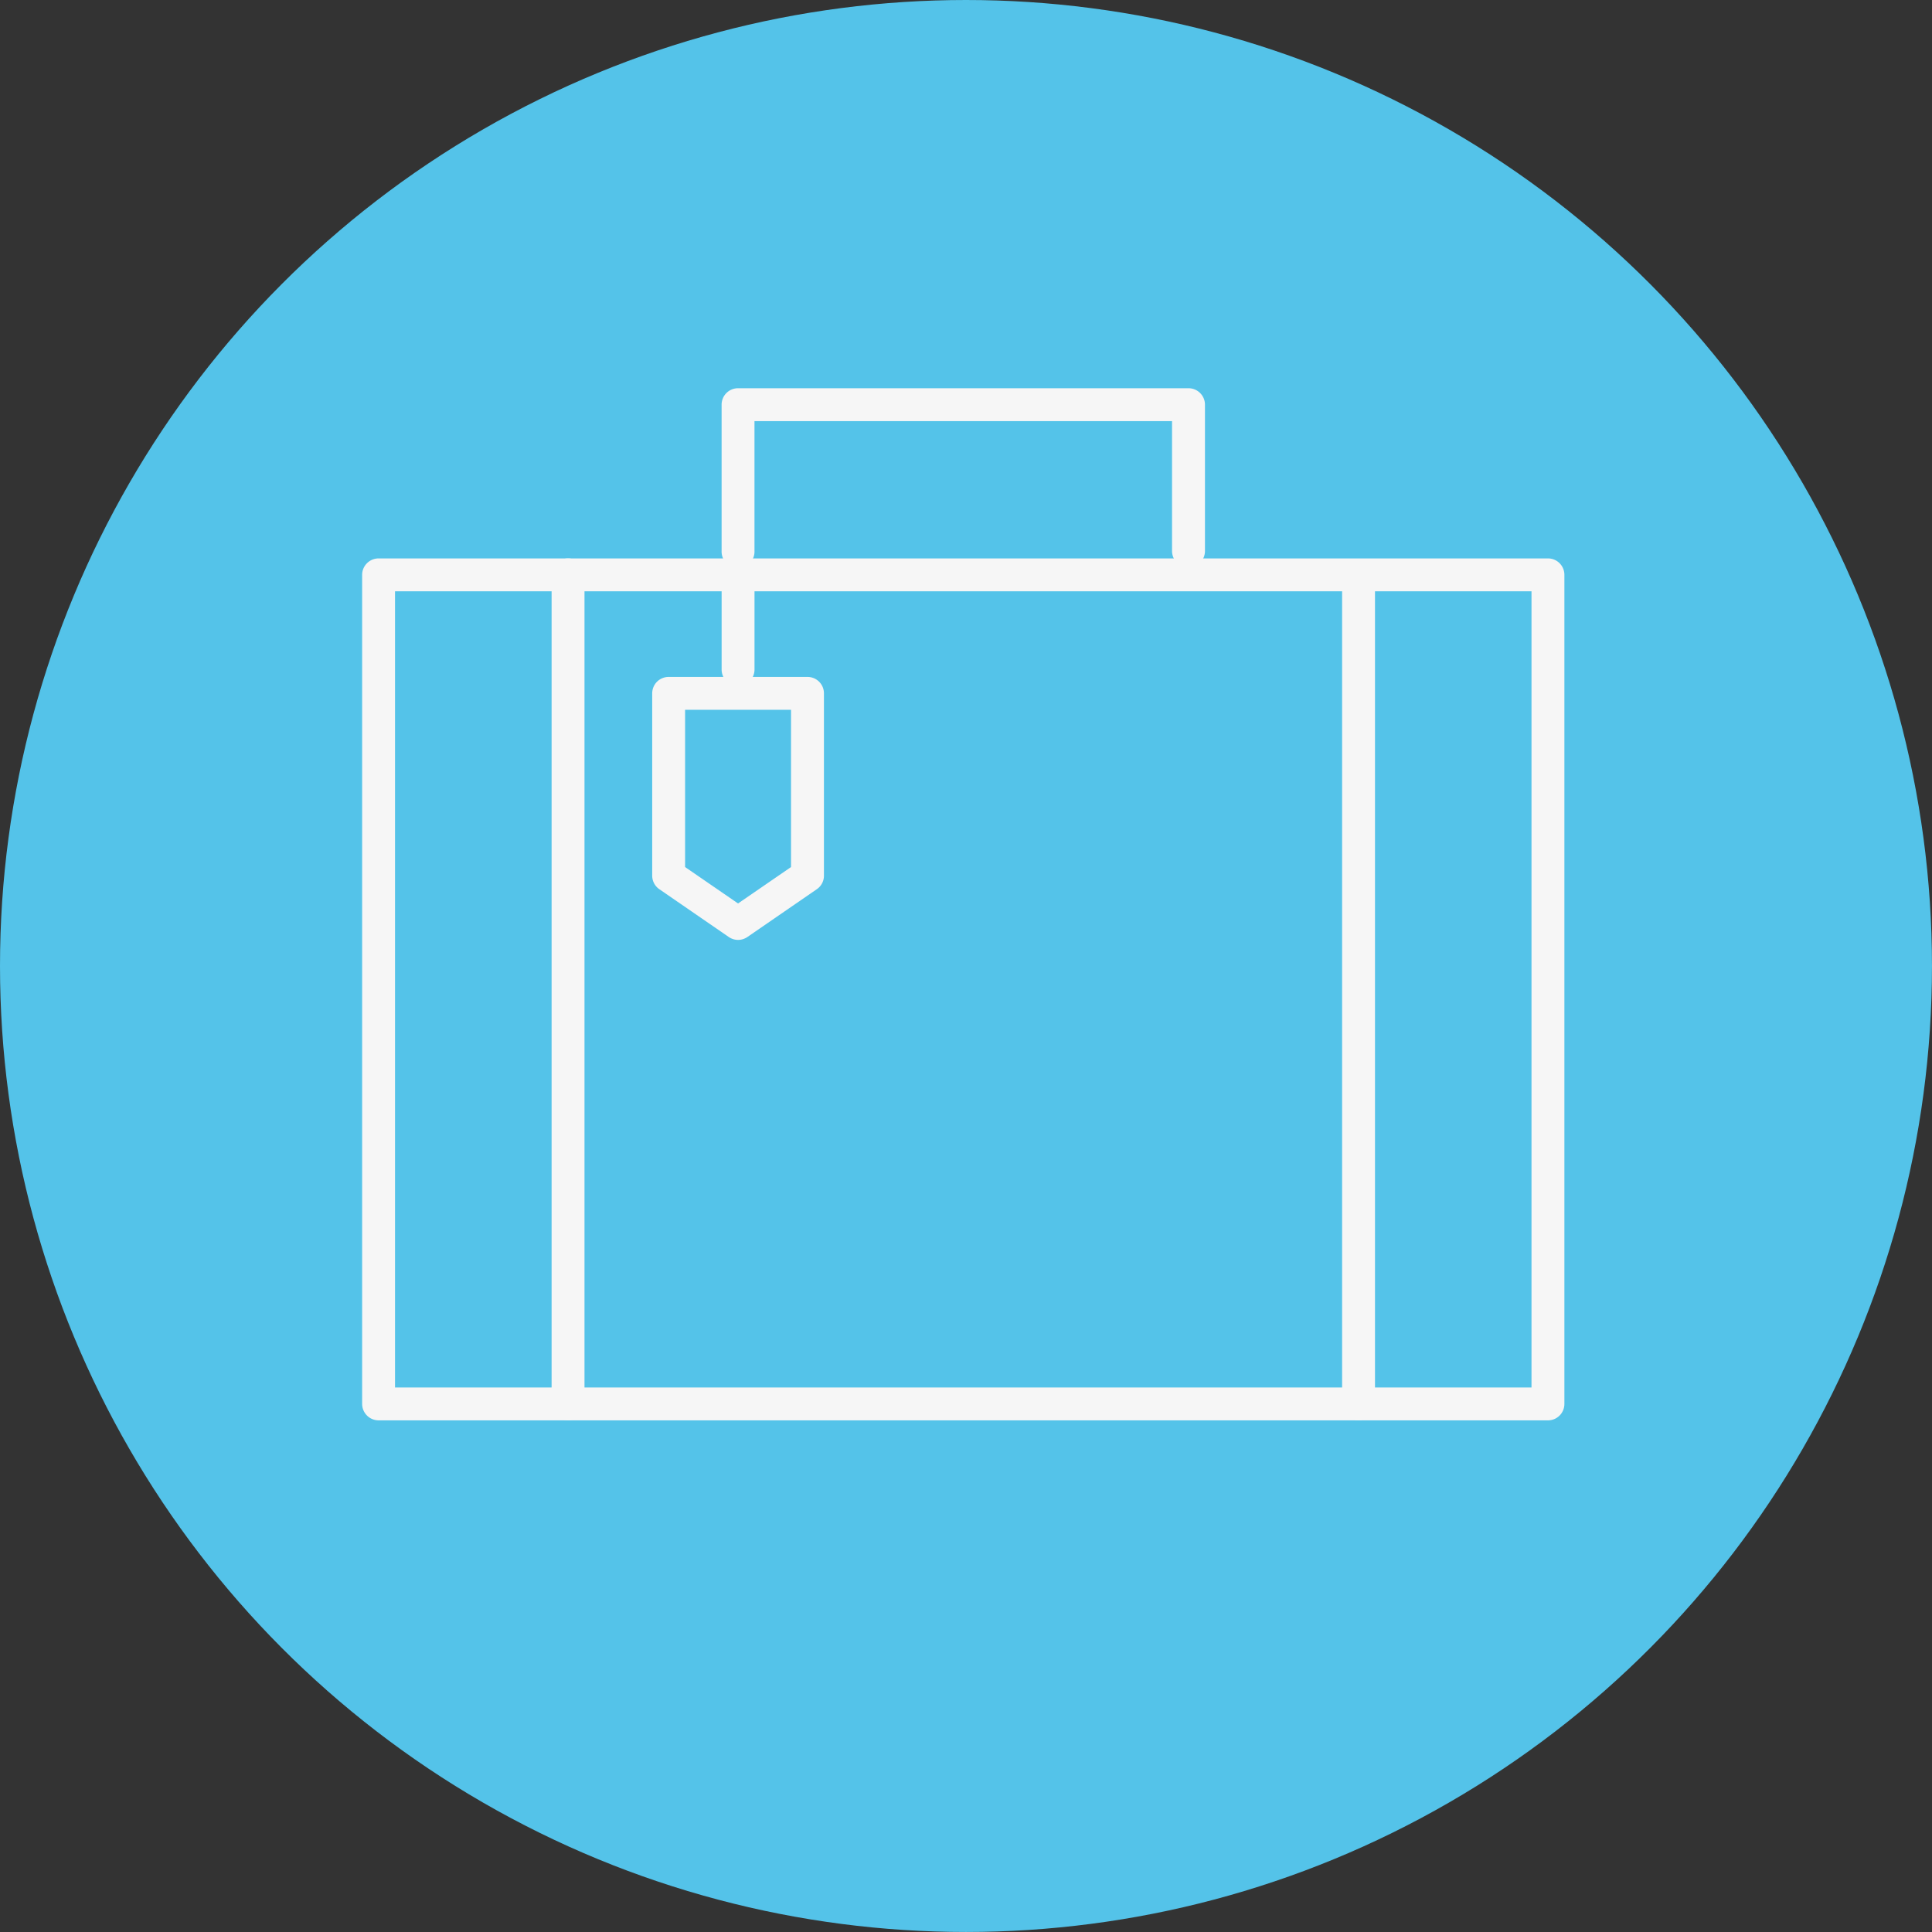 <?xml version="1.0"?>
<svg xmlns="http://www.w3.org/2000/svg" viewBox="0 0 93.959 93.959" width="95" height="95"><rect x="0" y="0" width="93.959" height="93.959" fill="#333333" stroke="none"/><circle fill="#54C3E9" cx="46.979" cy="46.979" r="46.979"/><path fill="#F6F6F6" d="M75.281 69.076H18.415a.802.802 0 01-.803-.799v-40.32c0-.443.36-.8.803-.8h56.866c.443 0 .8.356.8.8v40.32a.798.798 0 01-.8.799zm-56.07-1.598h55.271V28.756H19.211v38.722z"/><path fill="#F6F6F6" d="M57.803 27.598a.803.803 0 01-.803-.801V20.48H36.693v6.316a.8.8 0 11-1.599 0V19.68c0-.442.357-.799.8-.799h21.908a.8.8 0 01.799.799v7.116a.801.801 0 01-.798.802zM27.629 69.076a.8.8 0 01-.803-.799v-40.32a.8.8 0 111.6 0v40.32a.799.799 0 01-.797.799zM66.071 69.076a.801.801 0 01-.8-.799v-40.32a.8.8 0 011.599 0v40.32a.798.798 0 01-.799.799z"/><path fill="#F6F6F6" d="M35.895 33.359a.798.798 0 01-.8-.799v-4.604a.799.799 0 111.599 0v4.604a.798.798 0 01-.799.799z"/><path fill="#F6F6F6" d="M35.895 45.711a.816.816 0 01-.453-.142l-3.376-2.324a.798.798 0 01-.347-.659V33.72c0-.442.357-.799.8-.799h6.752c.442 0 .8.356.8.799v8.866a.796.796 0 01-.347.659l-3.376 2.324a.808.808 0 01-.453.142zm-2.577-3.544l2.576 1.771 2.576-1.771V34.52h-5.152v7.647z"/></svg>
